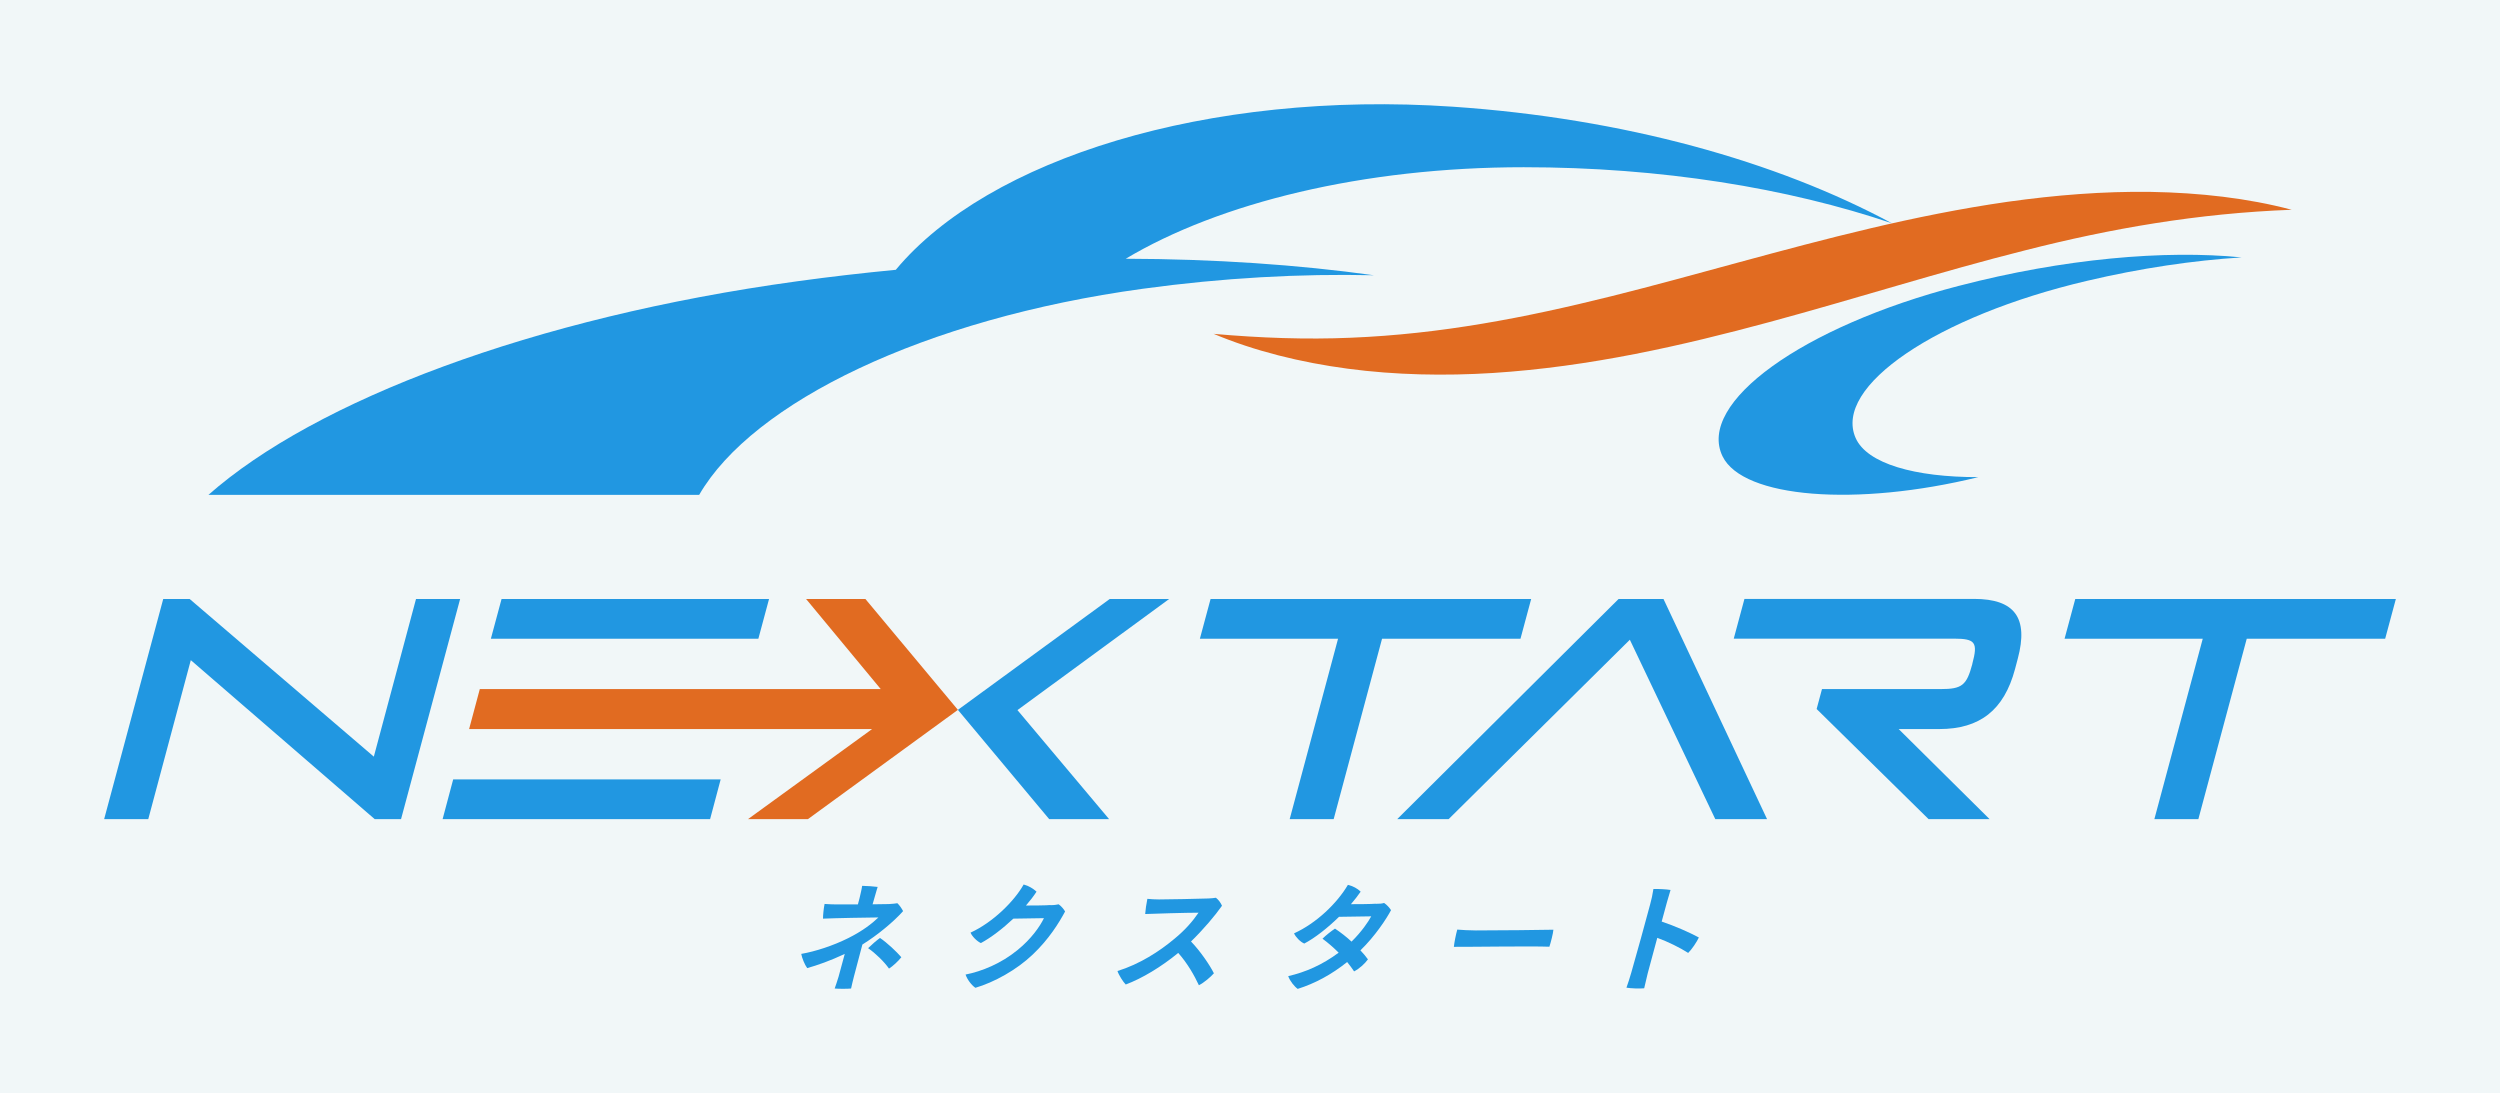<?xml version="1.0" encoding="UTF-8"?><svg id="_レイヤー_2" xmlns="http://www.w3.org/2000/svg" width="205.71" height="89.95" viewBox="0 0 205.71 89.95"><defs><style>.cls-1{fill:none;}.cls-2{fill:#e16b21;}.cls-3{fill:#2197e1;}.cls-4{fill:#f1f7f8;}</style></defs><g id="_ナビ"><rect class="cls-4" width="205.71" height="89.95"/><rect class="cls-1" x="8.57" y="8.57" width="188.57" height="72.8"/><path class="cls-2" d="M99.85,27.47c3.86.34,7.61.48,11.3.32,3.69-.15,7.29-.56,10.85-1.16,7.11-1.19,14.01-3.12,21.1-5.05,7.08-1.92,14.38-3.87,22.12-4.98,3.86-.54,7.83-.87,11.79-.81,3.95.07,7.9.5,11.56,1.47-7.76.29-14.9,1.55-21.9,3.33-7,1.76-13.86,3.96-21.07,5.91-7.18,1.94-14.77,3.68-22.75,4.19-3.98.25-8.02.17-11.94-.35-3.91-.52-7.7-1.46-11.07-2.88Z"/><path class="cls-3" d="M155.67,18.37c-9.48-5.1-22.05-8.63-36.12-9.59-20.2-1.37-38.25,4.3-45.84,13.42-2.69.26-5.41.57-8.15.95-21.71,2.98-39.63,9.82-48.41,17.57h40.38c4.4-7.61,18.53-14.5,36.51-16.96,6.56-.9,12.97-1.25,19.01-1.11-6.25-.87-13.12-1.34-20.42-1.36,7.71-4.6,19.52-7.53,32.75-7.53,11.28,0,21.72,1.71,30.29,4.61Z"/><path class="cls-3" d="M161.19,23.52c8.6-2.24,16.94-2.97,23.26-2.34-3.99.25-8.32.89-12.73,1.93-12.38,2.91-20.9,8.7-19.03,12.93.93,2.11,4.87,3.23,10.1,3.22-10.04,2.46-19.37,1.73-21.05-1.71-2.14-4.4,6.56-10.68,19.44-14.03Z"/><path class="cls-3" d="M125.11,52.56h-11.39l-3.98,14.84h-3.62l3.98-14.84h-11.37l.88-3.27h26.38l-.88,3.27Z"/><polygon class="cls-2" points="71.21 49.29 71.2 49.29 66.33 49.29 72.47 56.7 39.48 56.7 38.6 59.99 71.76 59.99 61.55 67.4 66.47 67.4 66.48 67.4 78.82 58.41 78.82 58.41 71.21 49.29"/><polygon class="cls-3" points="78.82 58.41 78.82 58.41 86.33 67.4 86.34 67.4 91.26 67.4 83.72 58.43 96.2 49.29 91.32 49.29 91.31 49.29 78.82 58.41"/><polygon class="cls-3" points="37.29 64.13 59.3 64.13 58.43 67.4 36.42 67.4 37.29 64.13"/><polygon class="cls-3" points="41.27 49.29 63.28 49.29 62.4 52.56 40.39 52.56 41.27 49.29"/><polygon class="cls-3" points="136.88 49.29 145.4 67.4 141.14 67.4 134.11 52.64 119.2 67.4 114.97 67.4 133.18 49.29 136.88 49.29"/><path class="cls-3" d="M196.26,52.56h-11.39l-3.98,14.84h-3.62l3.98-14.84h-11.37l.88-3.27h26.38l-.88,3.27Z"/><path class="cls-3" d="M156.23,59.99l7.48,7.41h-5.02l-9.21-9.06.44-1.64h9.76c1.76,0,2.14-.3,2.61-2.06v-.02c.47-1.75.26-2.07-1.5-2.07h-18.13l.88-3.27h18.89c3.35,0,4.5,1.56,3.6,4.92l-.23.87c-.9,3.35-2.88,4.92-6.23,4.92h-3.33Z"/><polygon class="cls-3" points="37.86 49.29 33 67.4 30.83 67.4 15.7 54.32 12.2 67.4 8.57 67.4 13.43 49.29 15.61 49.29 30.76 62.26 34.23 49.29 37.86 49.29"/><path class="cls-3" d="M72.22,72.97s-.11.34-.42,1.44c.65-.01,1.18-.01,1.34-.02.3-.02.54-.04.7-.07.18.17.37.45.47.65-.74.84-2.09,1.97-3.35,2.75-.27,1.01-.5,1.91-.7,2.65-.09.34-.16.66-.23.97-.31.03-1.02.03-1.35,0,.1-.31.19-.52.32-.97.15-.53.32-1.17.51-1.88-1.18.56-2.24.93-3.09,1.17-.21-.28-.44-.86-.49-1.17,1.16-.2,2.63-.68,3.85-1.29,1.17-.58,1.97-1.2,2.5-1.71-.64,0-3.76.06-4.56.1,0-.29.05-.82.13-1.21.36.02.62.04.98.04h1.76s.14-.53.14-.53c.07-.31.17-.7.21-1,.34,0,.99.05,1.29.09h0ZM74.17,78.76c-.24.31-.71.75-1.02.94-.38-.55-1.13-1.28-1.72-1.68.26-.26.72-.66.98-.84.56.37,1.37,1.13,1.76,1.59Z"/><path class="cls-3" d="M86.43,74.48c.38,0,.49-.04.68-.07.21.14.43.41.53.59-.5.93-1.32,2.27-2.66,3.54-1.34,1.28-3.19,2.29-4.72,2.74-.33-.22-.68-.7-.81-1.09,1.33-.26,2.93-.91,4.28-2.02,1.14-.92,1.85-1.96,2.17-2.62l-2.52.04c-.88.83-1.85,1.57-2.67,2.01-.33-.15-.74-.57-.85-.86,1.8-.82,3.58-2.55,4.37-3.96.42.11.79.34,1.06.59-.24.37-.54.76-.87,1.14,1.71,0,2.01-.04,2.01-.04h0Z"/><path class="cls-3" d="M99.89,80.08c-.27.31-.82.78-1.24.99-.37-.79-.92-1.78-1.7-2.66-1.4,1.15-2.98,2.1-4.32,2.6-.21-.21-.57-.77-.68-1.11,1.84-.57,3.46-1.63,4.61-2.59.95-.77,1.56-1.48,2.06-2.21-1,0-3.68.08-4.39.11.02-.32.1-.87.18-1.25.29.03.64.05.96.05.45,0,3.47-.05,4.05-.08.23,0,.47-.04.63-.06.22.17.4.42.5.66-.55.79-1.54,1.96-2.55,2.94.74.76,1.55,1.94,1.88,2.61Z"/><path class="cls-3" d="M113.2,74.37c.38,0,.5-.02.69-.07.23.15.44.39.57.59-.36.69-1.31,2.14-2.52,3.31.23.24.44.49.62.74-.26.36-.71.77-1.14.99-.16-.24-.35-.5-.57-.77-1.29,1.03-2.64,1.76-4.07,2.21-.27-.19-.65-.66-.78-1.05,1.43-.33,2.79-.92,4.15-1.93-.42-.42-.87-.81-1.33-1.15.28-.28.74-.64,1.03-.83.46.31.93.67,1.36,1.07.82-.8,1.4-1.66,1.62-2.08l-2.65.04c-.93.91-1.98,1.74-2.86,2.2-.33-.14-.72-.55-.84-.84,1.83-.83,3.54-2.47,4.43-3.99.42.1.79.3,1.05.56-.22.32-.5.68-.8,1.03,1.75,0,2.05-.04,2.05-.04h0Z"/><path class="cls-3" d="M121.45,76.56c2.15,0,5.27-.04,6.37-.06-.02.3-.22,1.07-.33,1.4-1.43-.06-6.56.02-7.86.01.03-.33.17-1.03.28-1.42.31.03,1.01.07,1.52.07Z"/><path class="cls-3" d="M136.37,77.16l-.79,2.93c-.07.28-.2.82-.29,1.23-.37.04-1.11.01-1.46-.05.11-.31.28-.81.39-1.21.26-.88,1.37-4.89,1.56-5.64.1-.35.21-.85.27-1.27.37-.01,1.08.02,1.41.08-.11.35-.42,1.41-.73,2.6,1.1.37,2.3.9,3.06,1.31-.18.38-.58.98-.88,1.27-.67-.43-1.66-.92-2.54-1.24Z"/></g></svg>